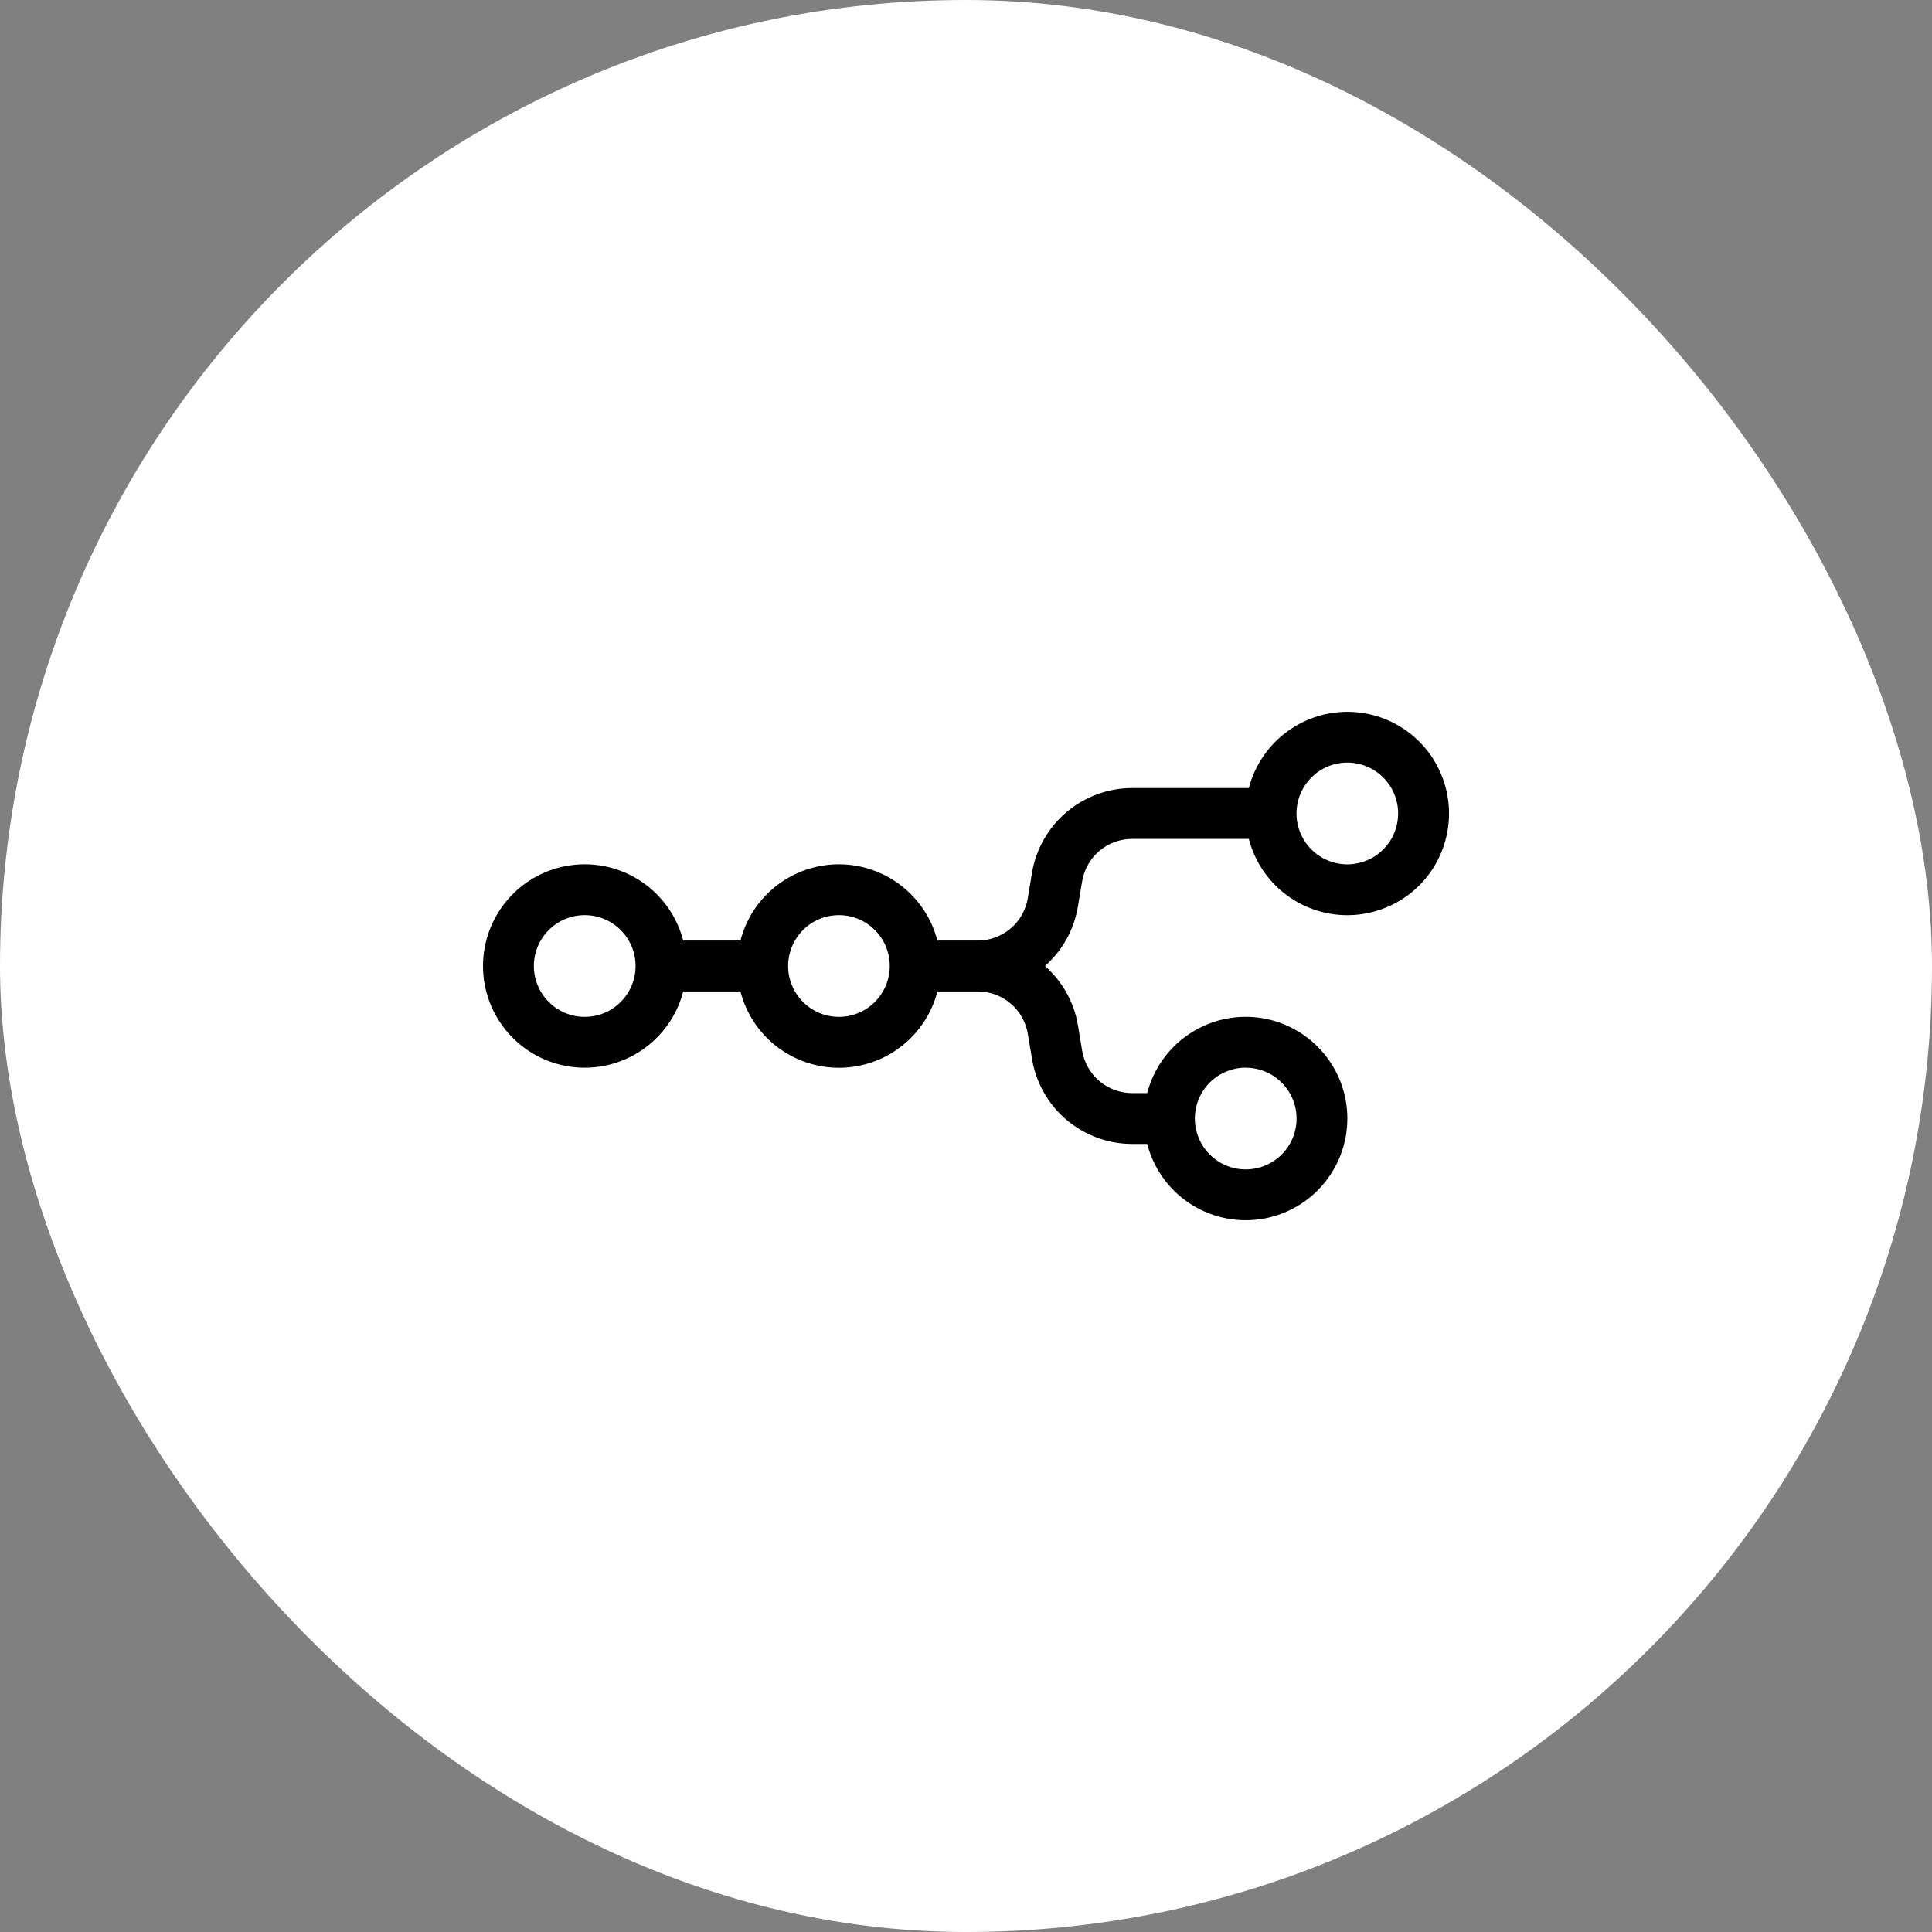 <svg width="28" height="28" viewBox="0 0 28 28" fill="none" xmlns="http://www.w3.org/2000/svg">
<rect x="0" y="0" width="28" height="28" fill="#808080" stroke="none"/>
<rect width="28" height="28" rx="14" fill="white"/>
<g clip-path="url(#clip0_149_27)">
<path d="M19.527 10.316C19.2 10.316 18.883 10.425 18.625 10.625C18.366 10.825 18.181 11.105 18.099 11.421H16.41C16.061 11.421 15.723 11.545 15.457 11.77C15.191 11.995 15.013 12.308 14.956 12.652L14.896 13.016C14.867 13.188 14.779 13.345 14.646 13.457C14.512 13.57 14.344 13.632 14.169 13.631H13.585C13.503 13.315 13.319 13.035 13.06 12.835C12.802 12.635 12.485 12.526 12.158 12.526C11.831 12.526 11.514 12.635 11.255 12.835C10.997 13.035 10.813 13.315 10.731 13.631H9.901C9.812 13.284 9.598 12.981 9.301 12.78C9.004 12.579 8.644 12.492 8.288 12.538C7.932 12.583 7.605 12.756 7.368 13.026C7.131 13.295 7 13.641 7 14C7 14.359 7.131 14.705 7.368 14.974C7.605 15.244 7.932 15.417 8.288 15.462C8.644 15.508 9.004 15.421 9.301 15.22C9.598 15.019 9.812 14.716 9.901 14.369H10.731C10.812 14.685 10.997 14.966 11.255 15.166C11.514 15.366 11.831 15.475 12.158 15.475C12.485 15.475 12.803 15.366 13.061 15.166C13.319 14.966 13.504 14.685 13.586 14.369H14.169C14.344 14.368 14.513 14.43 14.646 14.543C14.779 14.655 14.868 14.812 14.896 14.984L14.957 15.348C15.014 15.692 15.191 16.004 15.457 16.23C15.724 16.455 16.061 16.579 16.41 16.579H16.626C16.716 16.926 16.929 17.229 17.226 17.43C17.523 17.632 17.883 17.718 18.239 17.673C18.595 17.628 18.922 17.454 19.159 17.185C19.396 16.916 19.527 16.569 19.527 16.21C19.527 15.852 19.396 15.505 19.159 15.236C18.922 14.967 18.595 14.793 18.239 14.748C17.883 14.703 17.523 14.789 17.226 14.991C16.929 15.192 16.716 15.495 16.626 15.842H16.41C16.236 15.842 16.067 15.781 15.933 15.668C15.8 15.555 15.712 15.398 15.683 15.226L15.623 14.863C15.568 14.528 15.398 14.224 15.144 14C15.398 13.776 15.567 13.471 15.622 13.137L15.683 12.774C15.711 12.602 15.8 12.445 15.933 12.332C16.066 12.219 16.235 12.158 16.41 12.158H18.099C18.168 12.425 18.31 12.667 18.51 12.857C18.709 13.047 18.959 13.178 19.229 13.233C19.498 13.289 19.779 13.268 20.037 13.172C20.296 13.077 20.523 12.911 20.692 12.693C20.86 12.475 20.965 12.214 20.993 11.939C21.021 11.665 20.971 11.389 20.85 11.141C20.729 10.893 20.54 10.685 20.306 10.539C20.072 10.393 19.802 10.316 19.526 10.316M19.526 11.052C19.722 11.052 19.909 11.13 20.047 11.268C20.185 11.406 20.263 11.594 20.263 11.789C20.263 11.886 20.244 11.982 20.207 12.071C20.17 12.161 20.116 12.242 20.047 12.31C19.979 12.379 19.898 12.433 19.808 12.47C19.719 12.507 19.623 12.527 19.526 12.527C19.43 12.527 19.334 12.507 19.244 12.47C19.155 12.433 19.074 12.379 19.005 12.31C18.937 12.242 18.883 12.161 18.846 12.071C18.808 11.982 18.79 11.886 18.79 11.789C18.79 11.692 18.809 11.597 18.846 11.507C18.883 11.418 18.937 11.336 19.006 11.268C19.074 11.2 19.155 11.145 19.245 11.108C19.334 11.071 19.43 11.052 19.527 11.052M8.474 13.263C8.571 13.263 8.667 13.282 8.756 13.319C8.845 13.356 8.927 13.41 8.995 13.479C9.064 13.547 9.118 13.629 9.155 13.718C9.192 13.807 9.211 13.903 9.211 14C9.211 14.097 9.192 14.193 9.155 14.282C9.118 14.371 9.064 14.453 8.995 14.521C8.927 14.59 8.845 14.644 8.756 14.681C8.667 14.718 8.571 14.737 8.474 14.737C8.279 14.737 8.091 14.659 7.953 14.521C7.815 14.383 7.737 14.195 7.737 14C7.737 13.805 7.815 13.617 7.953 13.479C8.091 13.341 8.279 13.263 8.474 13.263ZM12.158 13.263C12.255 13.263 12.351 13.282 12.44 13.319C12.53 13.356 12.611 13.411 12.679 13.479C12.748 13.547 12.802 13.629 12.839 13.718C12.876 13.807 12.895 13.903 12.895 14C12.895 14.195 12.817 14.383 12.679 14.521C12.541 14.659 12.354 14.737 12.158 14.737C11.963 14.737 11.776 14.659 11.638 14.521C11.5 14.383 11.422 14.195 11.422 14C11.422 13.805 11.5 13.617 11.638 13.479C11.776 13.341 11.963 13.263 12.159 13.263M18.054 15.474C18.249 15.474 18.437 15.552 18.575 15.69C18.713 15.828 18.791 16.015 18.791 16.211C18.791 16.406 18.713 16.594 18.575 16.732C18.437 16.87 18.249 16.948 18.054 16.948C17.957 16.948 17.861 16.929 17.772 16.892C17.682 16.855 17.601 16.8 17.533 16.732C17.464 16.664 17.41 16.582 17.373 16.493C17.336 16.404 17.317 16.308 17.317 16.211C17.317 16.114 17.336 16.018 17.373 15.929C17.41 15.839 17.464 15.758 17.532 15.69C17.601 15.621 17.682 15.567 17.771 15.53C17.861 15.493 17.957 15.473 18.053 15.473" fill="black"/>
</g>
<defs>
<clipPath id="clip0_149_27">
<rect width="14" height="14" fill="white" transform="translate(7 7)"/>
</clipPath>
</defs>
</svg>

